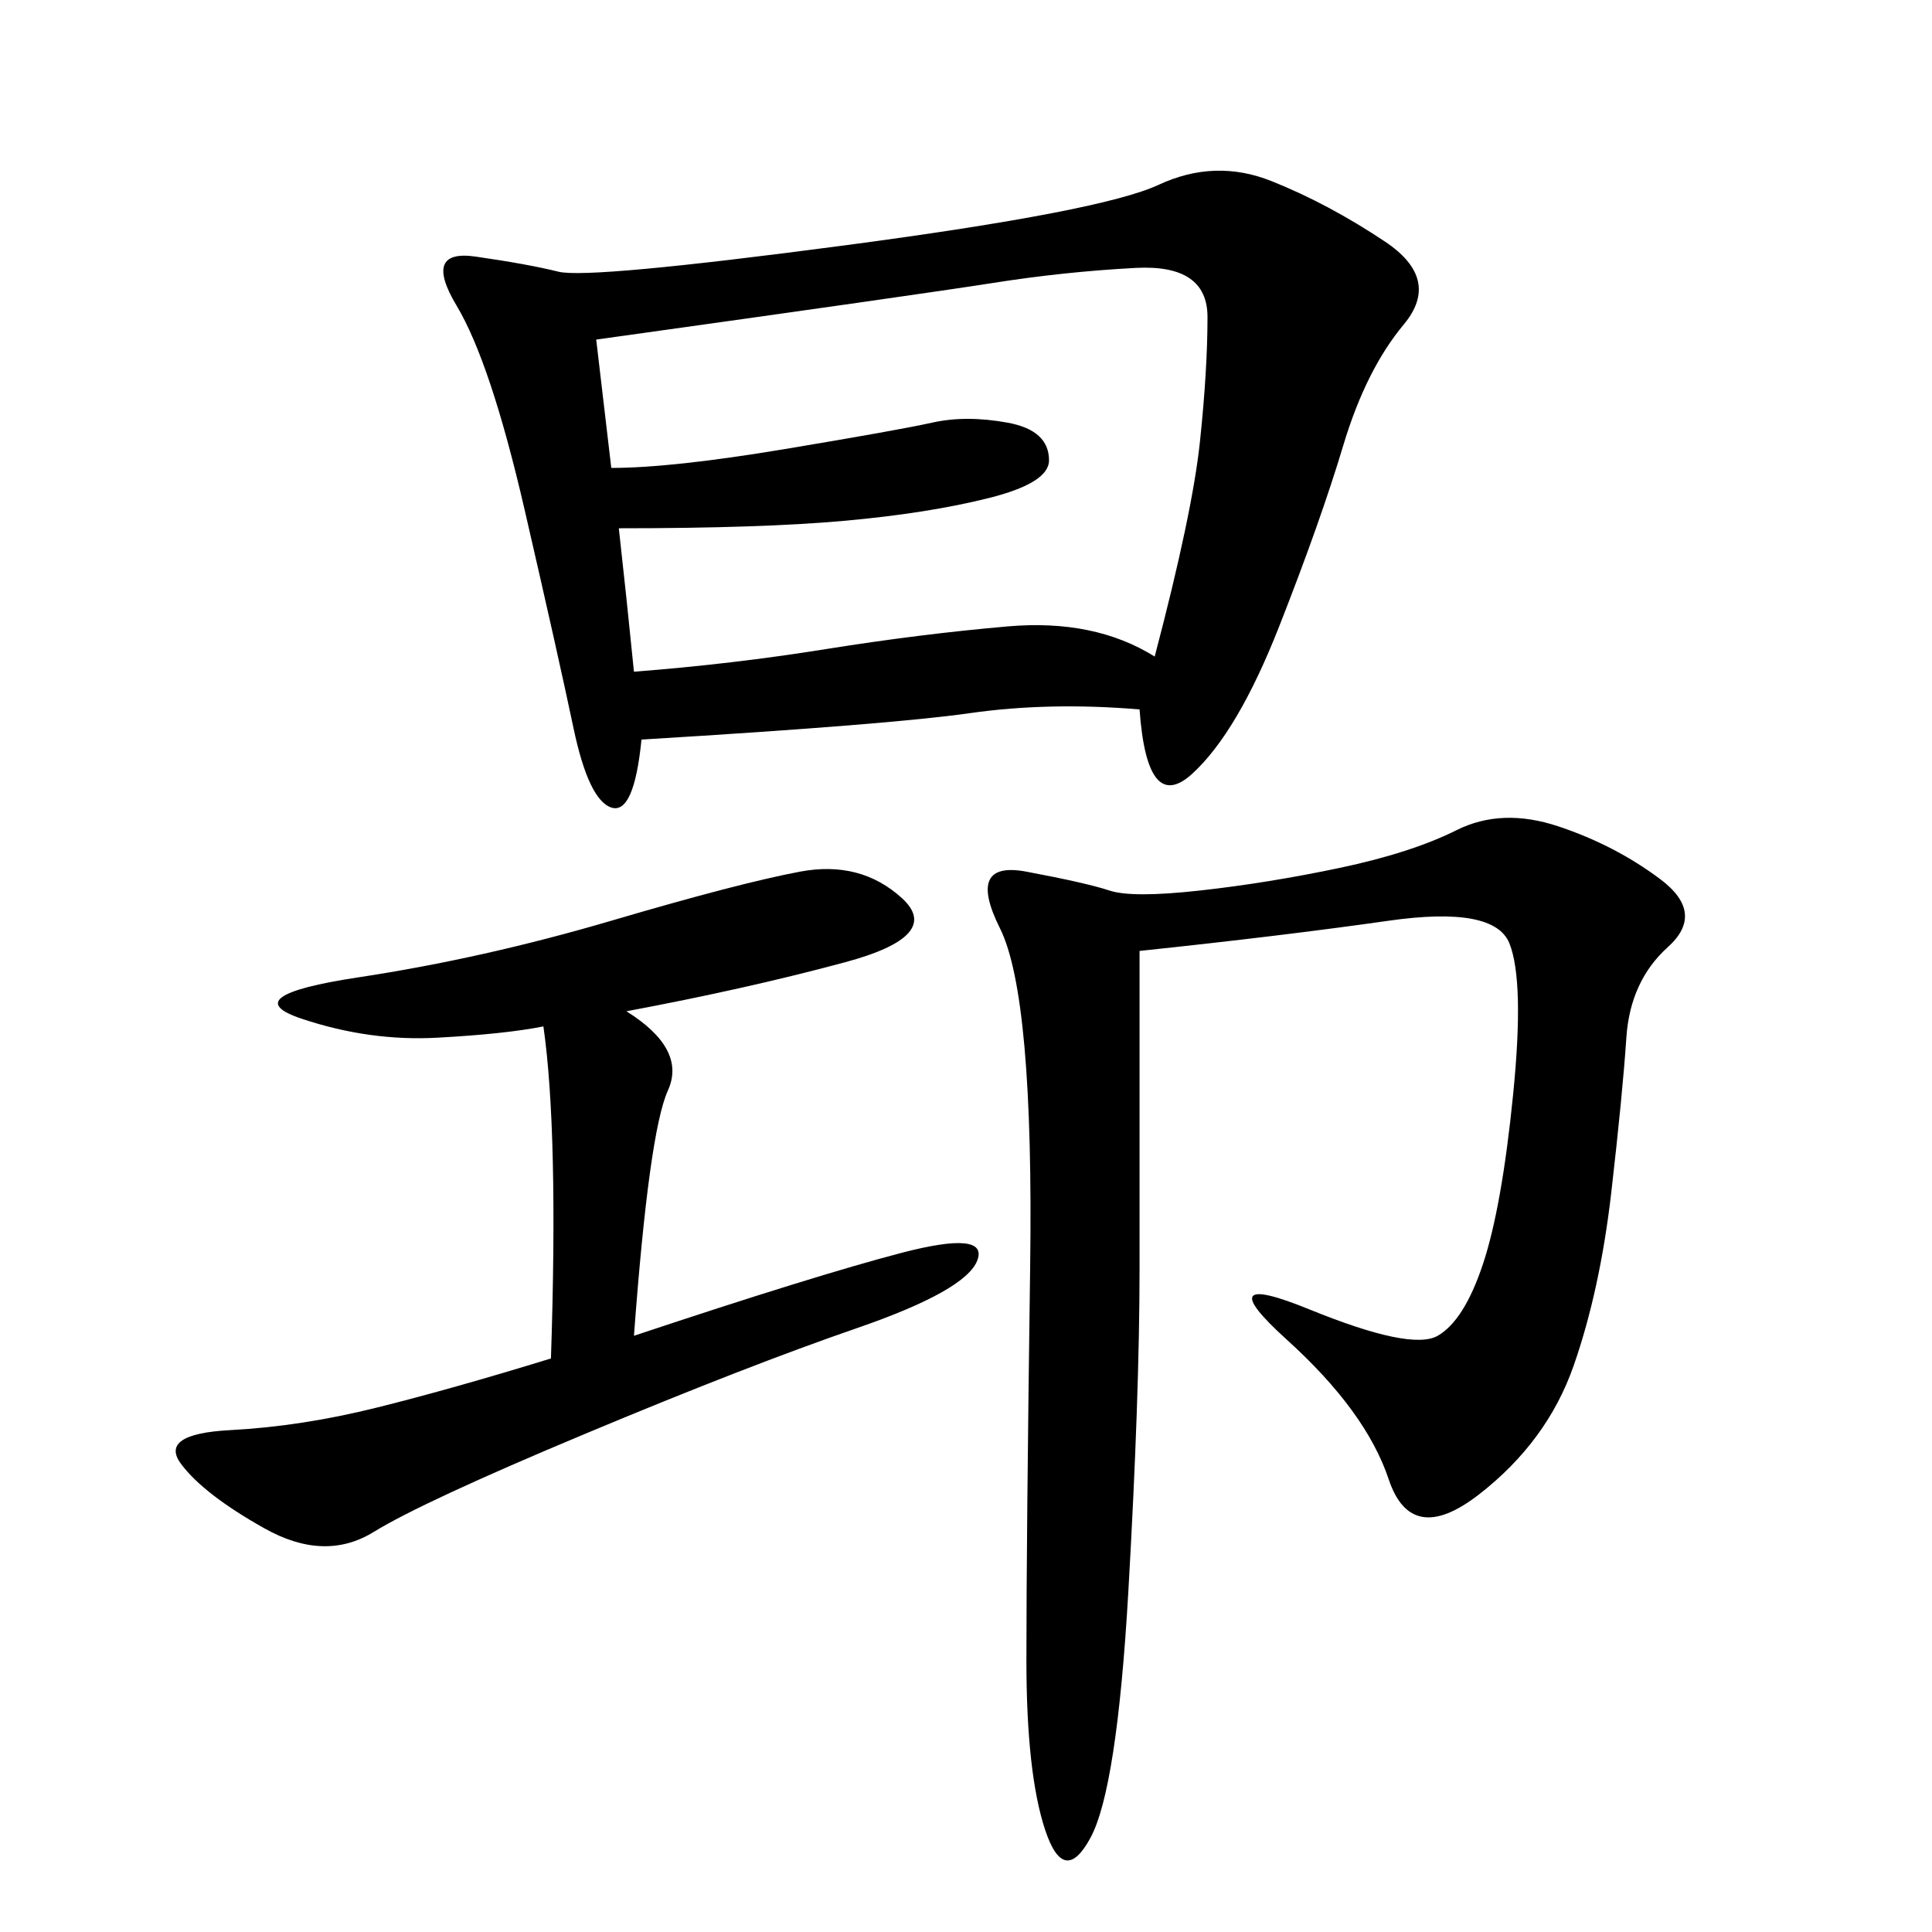 <svg xmlns="http://www.w3.org/2000/svg" xmlns:xlink="http://www.w3.org/1999/xlink" width="300" height="300"><path d="M176.95 110.16Q162.89 108.98 150.59 110.74Q138.28 112.50 99.61 114.84L99.61 114.84Q98.44 126.56 94.92 125.39Q91.41 124.22 89.06 113.09Q86.72 101.95 81.45 79.10Q76.17 56.25 70.90 47.46Q65.63 38.67 73.83 39.84Q82.03 41.02 86.72 42.19Q91.41 43.36 131.25 38.09Q171.09 32.81 179.88 28.71Q188.67 24.61 197.46 28.13Q206.25 31.64 215.04 37.50Q223.83 43.36 217.97 50.39Q212.11 57.42 208.59 69.14Q205.08 80.86 198.63 97.27Q192.19 113.67 185.16 120.12Q178.13 126.56 176.95 110.16L176.95 110.16ZM176.95 147.66L176.95 196.88Q176.95 216.80 175.20 247.27Q173.44 277.73 169.34 285.35Q165.23 292.97 162.30 284.18Q159.38 275.39 159.38 257.81L159.38 257.81Q159.38 239.06 159.96 196.88Q160.55 154.69 155.27 144.14Q150 133.59 159.38 135.35Q168.75 137.11 172.27 138.28Q175.78 139.45 186.33 138.28Q196.88 137.11 208.01 134.77Q219.14 132.42 226.17 128.91Q233.20 125.39 241.99 128.32Q250.78 131.25 257.81 136.52Q264.84 141.80 258.98 147.07Q253.13 152.34 252.54 161.13Q251.95 169.92 250.20 185.16Q248.44 200.39 244.34 212.11Q240.23 223.83 229.69 232.03Q219.14 240.23 215.63 229.69Q212.11 219.14 199.80 208.01Q187.50 196.88 203.32 203.32Q219.14 209.77 223.24 207.42Q227.34 205.08 230.27 196.29Q233.20 187.50 234.96 169.92Q236.72 152.34 234.38 146.48Q232.03 140.63 215.63 142.97Q199.22 145.31 176.95 147.66L176.95 147.66ZM92.58 52.73L94.92 72.66Q104.30 72.66 121.88 69.73Q139.45 66.80 144.73 65.63Q150 64.45 156.45 65.63Q162.89 66.80 162.89 71.48L162.89 71.48Q162.89 75 153.52 77.34Q144.14 79.69 131.25 80.86Q118.36 82.03 96.09 82.03L96.09 82.03Q97.27 92.58 98.44 104.30L98.44 104.30Q113.67 103.13 128.32 100.78Q142.97 98.44 156.45 97.27Q169.92 96.09 179.30 101.95L179.30 101.95Q185.16 79.69 186.33 68.55Q187.50 57.42 187.50 49.22L187.50 49.22Q187.50 41.02 176.37 41.60Q165.23 42.19 154.10 43.95Q142.97 45.70 92.58 52.73L92.58 52.73ZM97.27 157.03Q106.64 162.89 103.71 169.34Q100.78 175.78 98.44 207.42L98.44 207.42Q126.56 198.05 140.04 194.53Q153.52 191.02 151.76 195.70Q150 200.39 133.01 206.25Q116.02 212.11 90.82 222.66Q65.63 233.20 58.01 237.89Q50.39 242.58 41.02 237.30Q31.64 232.03 28.13 227.34Q24.61 222.66 35.74 222.07Q46.88 221.48 58.59 218.55Q70.31 215.63 85.55 210.94L85.55 210.94Q86.72 175.78 84.38 159.38L84.38 159.38Q78.52 160.55 67.97 161.13Q57.42 161.72 46.88 158.20Q36.33 154.69 55.66 151.76Q75 148.83 94.92 142.97Q114.84 137.11 124.22 135.35Q133.59 133.59 140.04 139.45Q146.48 145.31 131.25 149.41Q116.02 153.52 97.27 157.03L97.27 157.03Z"/></svg>
